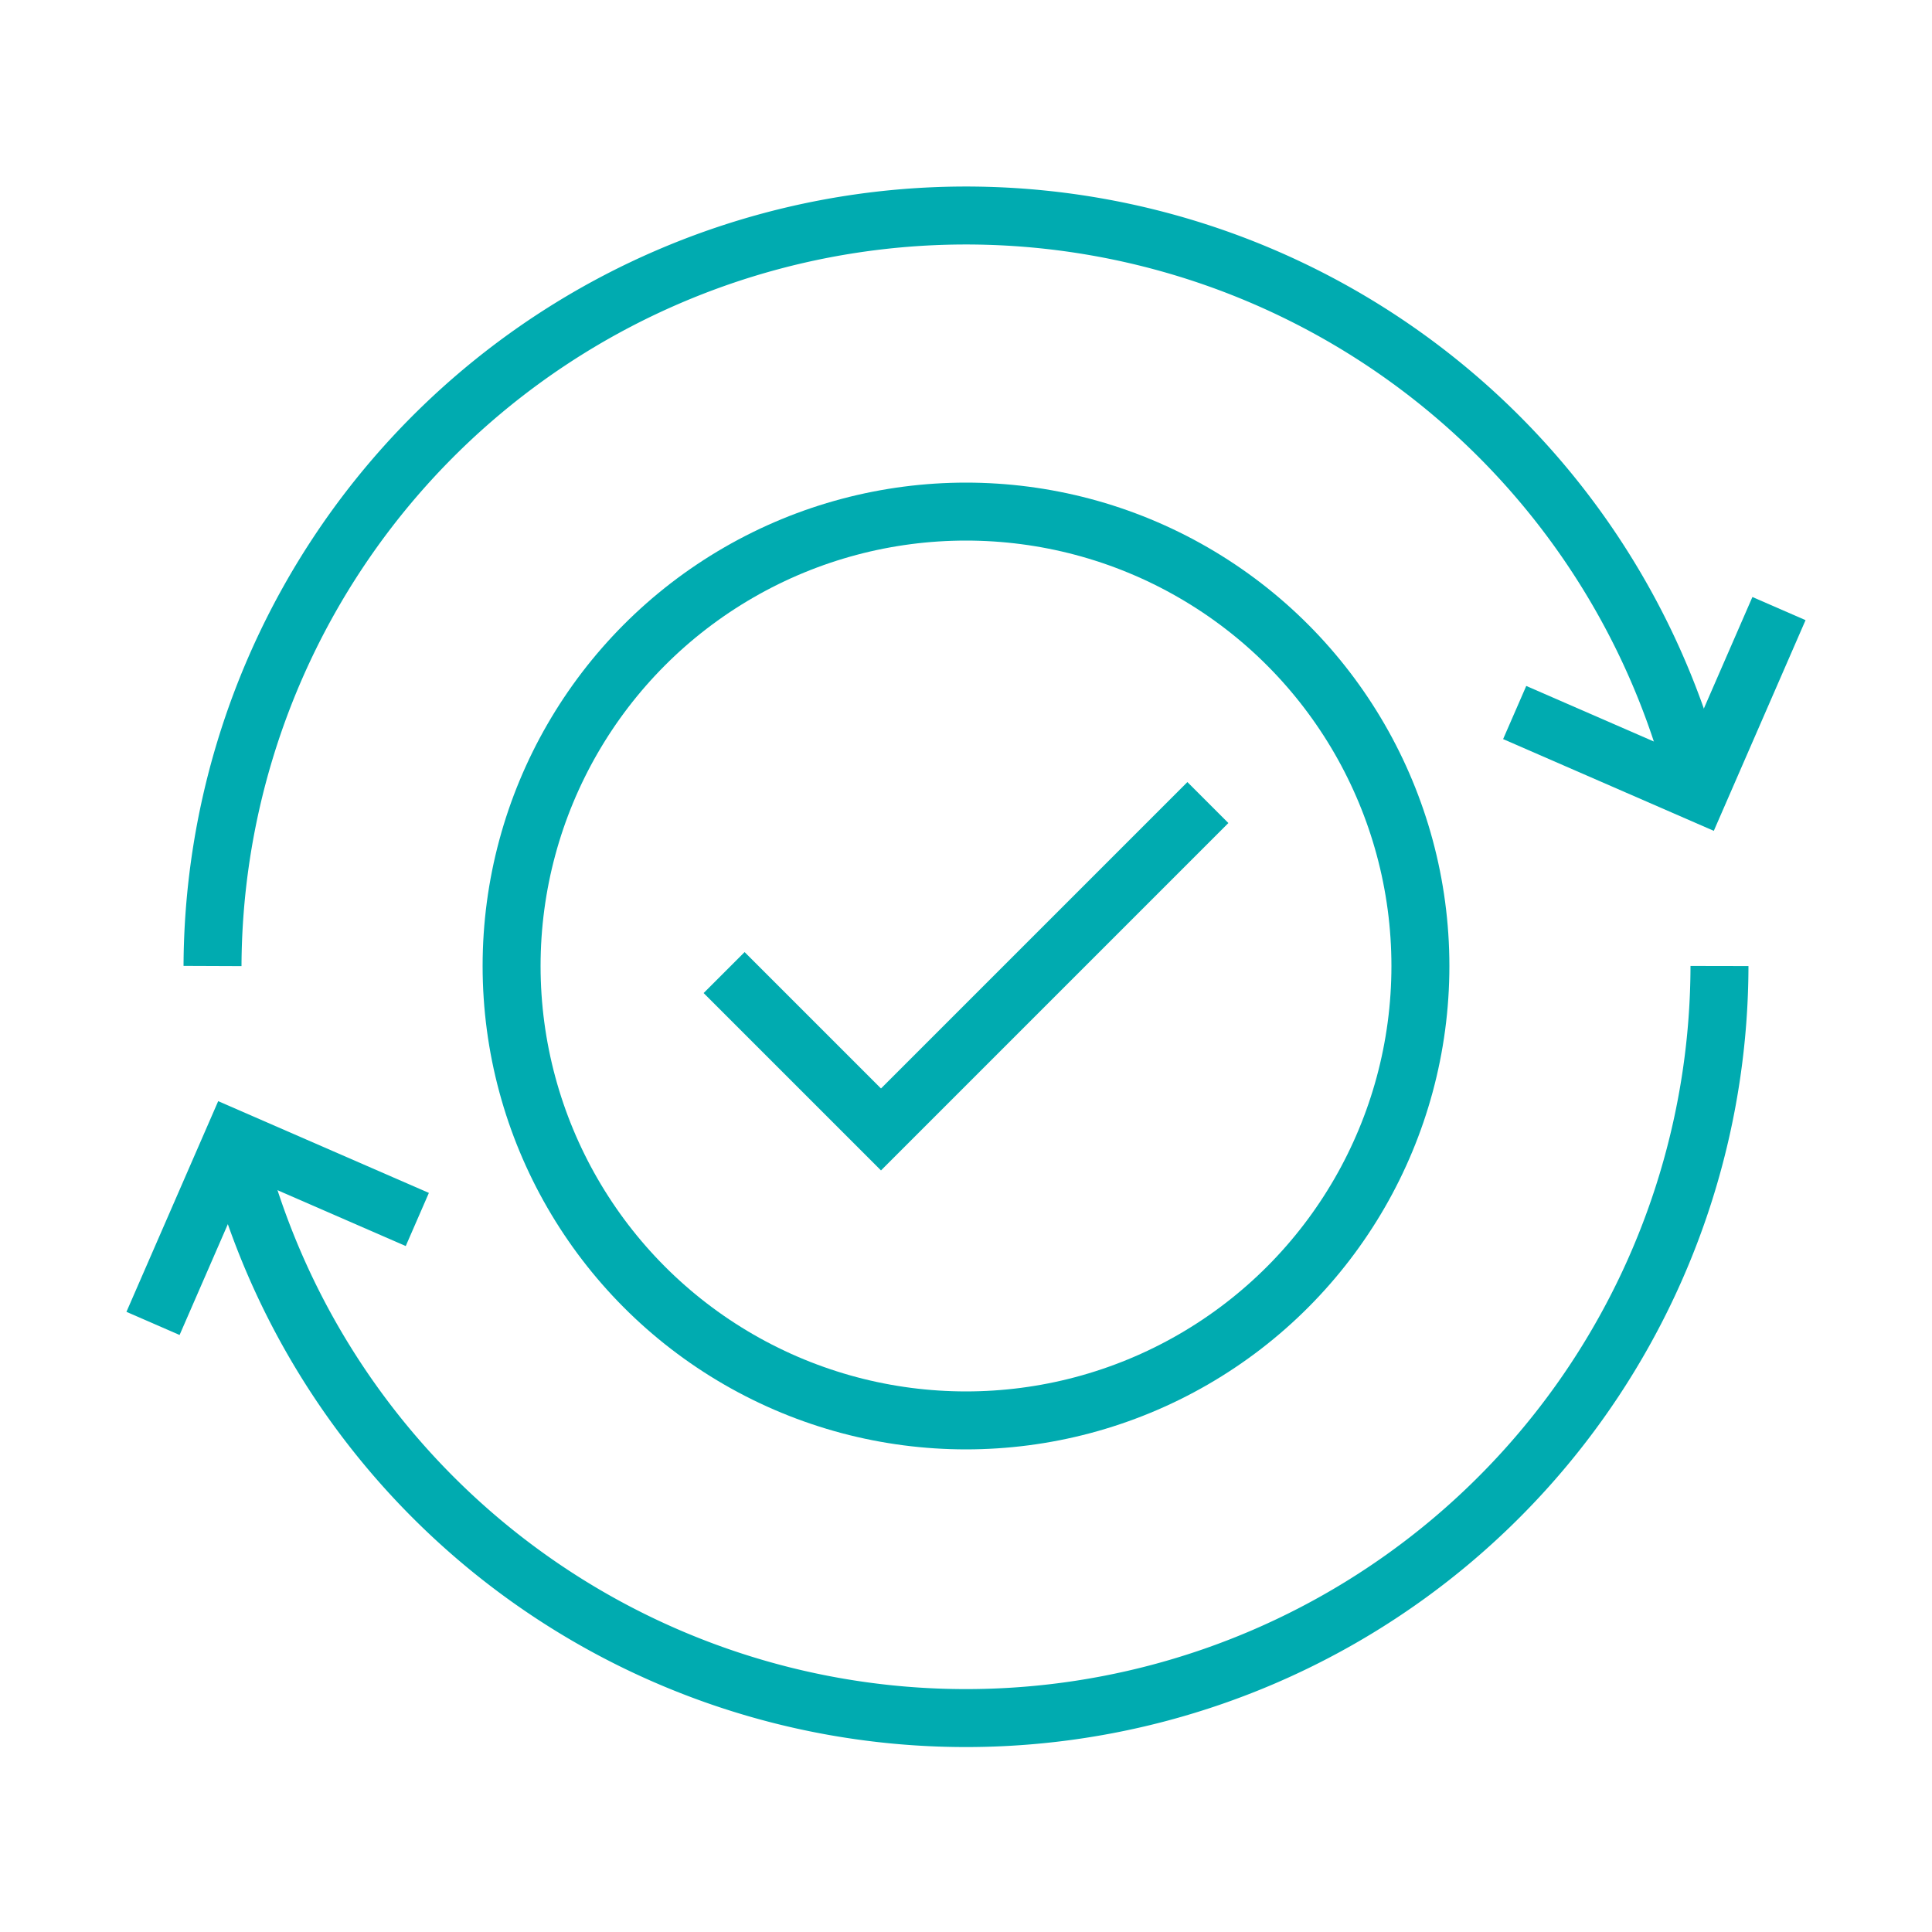 <svg xmlns="http://www.w3.org/2000/svg" viewBox="0 0 100 100"><defs><style>.a{fill:none;stroke:#00abb0;stroke-width:3px;}</style></defs><polyline class="a" points="92.08 31.5 87.93 41.03 78.4 36.88"/><polyline class="a" points="7.92 68.5 12.07 58.97 21.6 63.12"/><path class="a" d="M11,50a39,39,0,0,1,76.91-9"/><path class="a" d="M12.07,59A39,39,0,0,0,89,50"/><polyline class="a" points="37.48 50.34 45.6 58.46 62.52 41.54"/><circle class="a" cx="50" cy="50" r="23.52"/></svg>